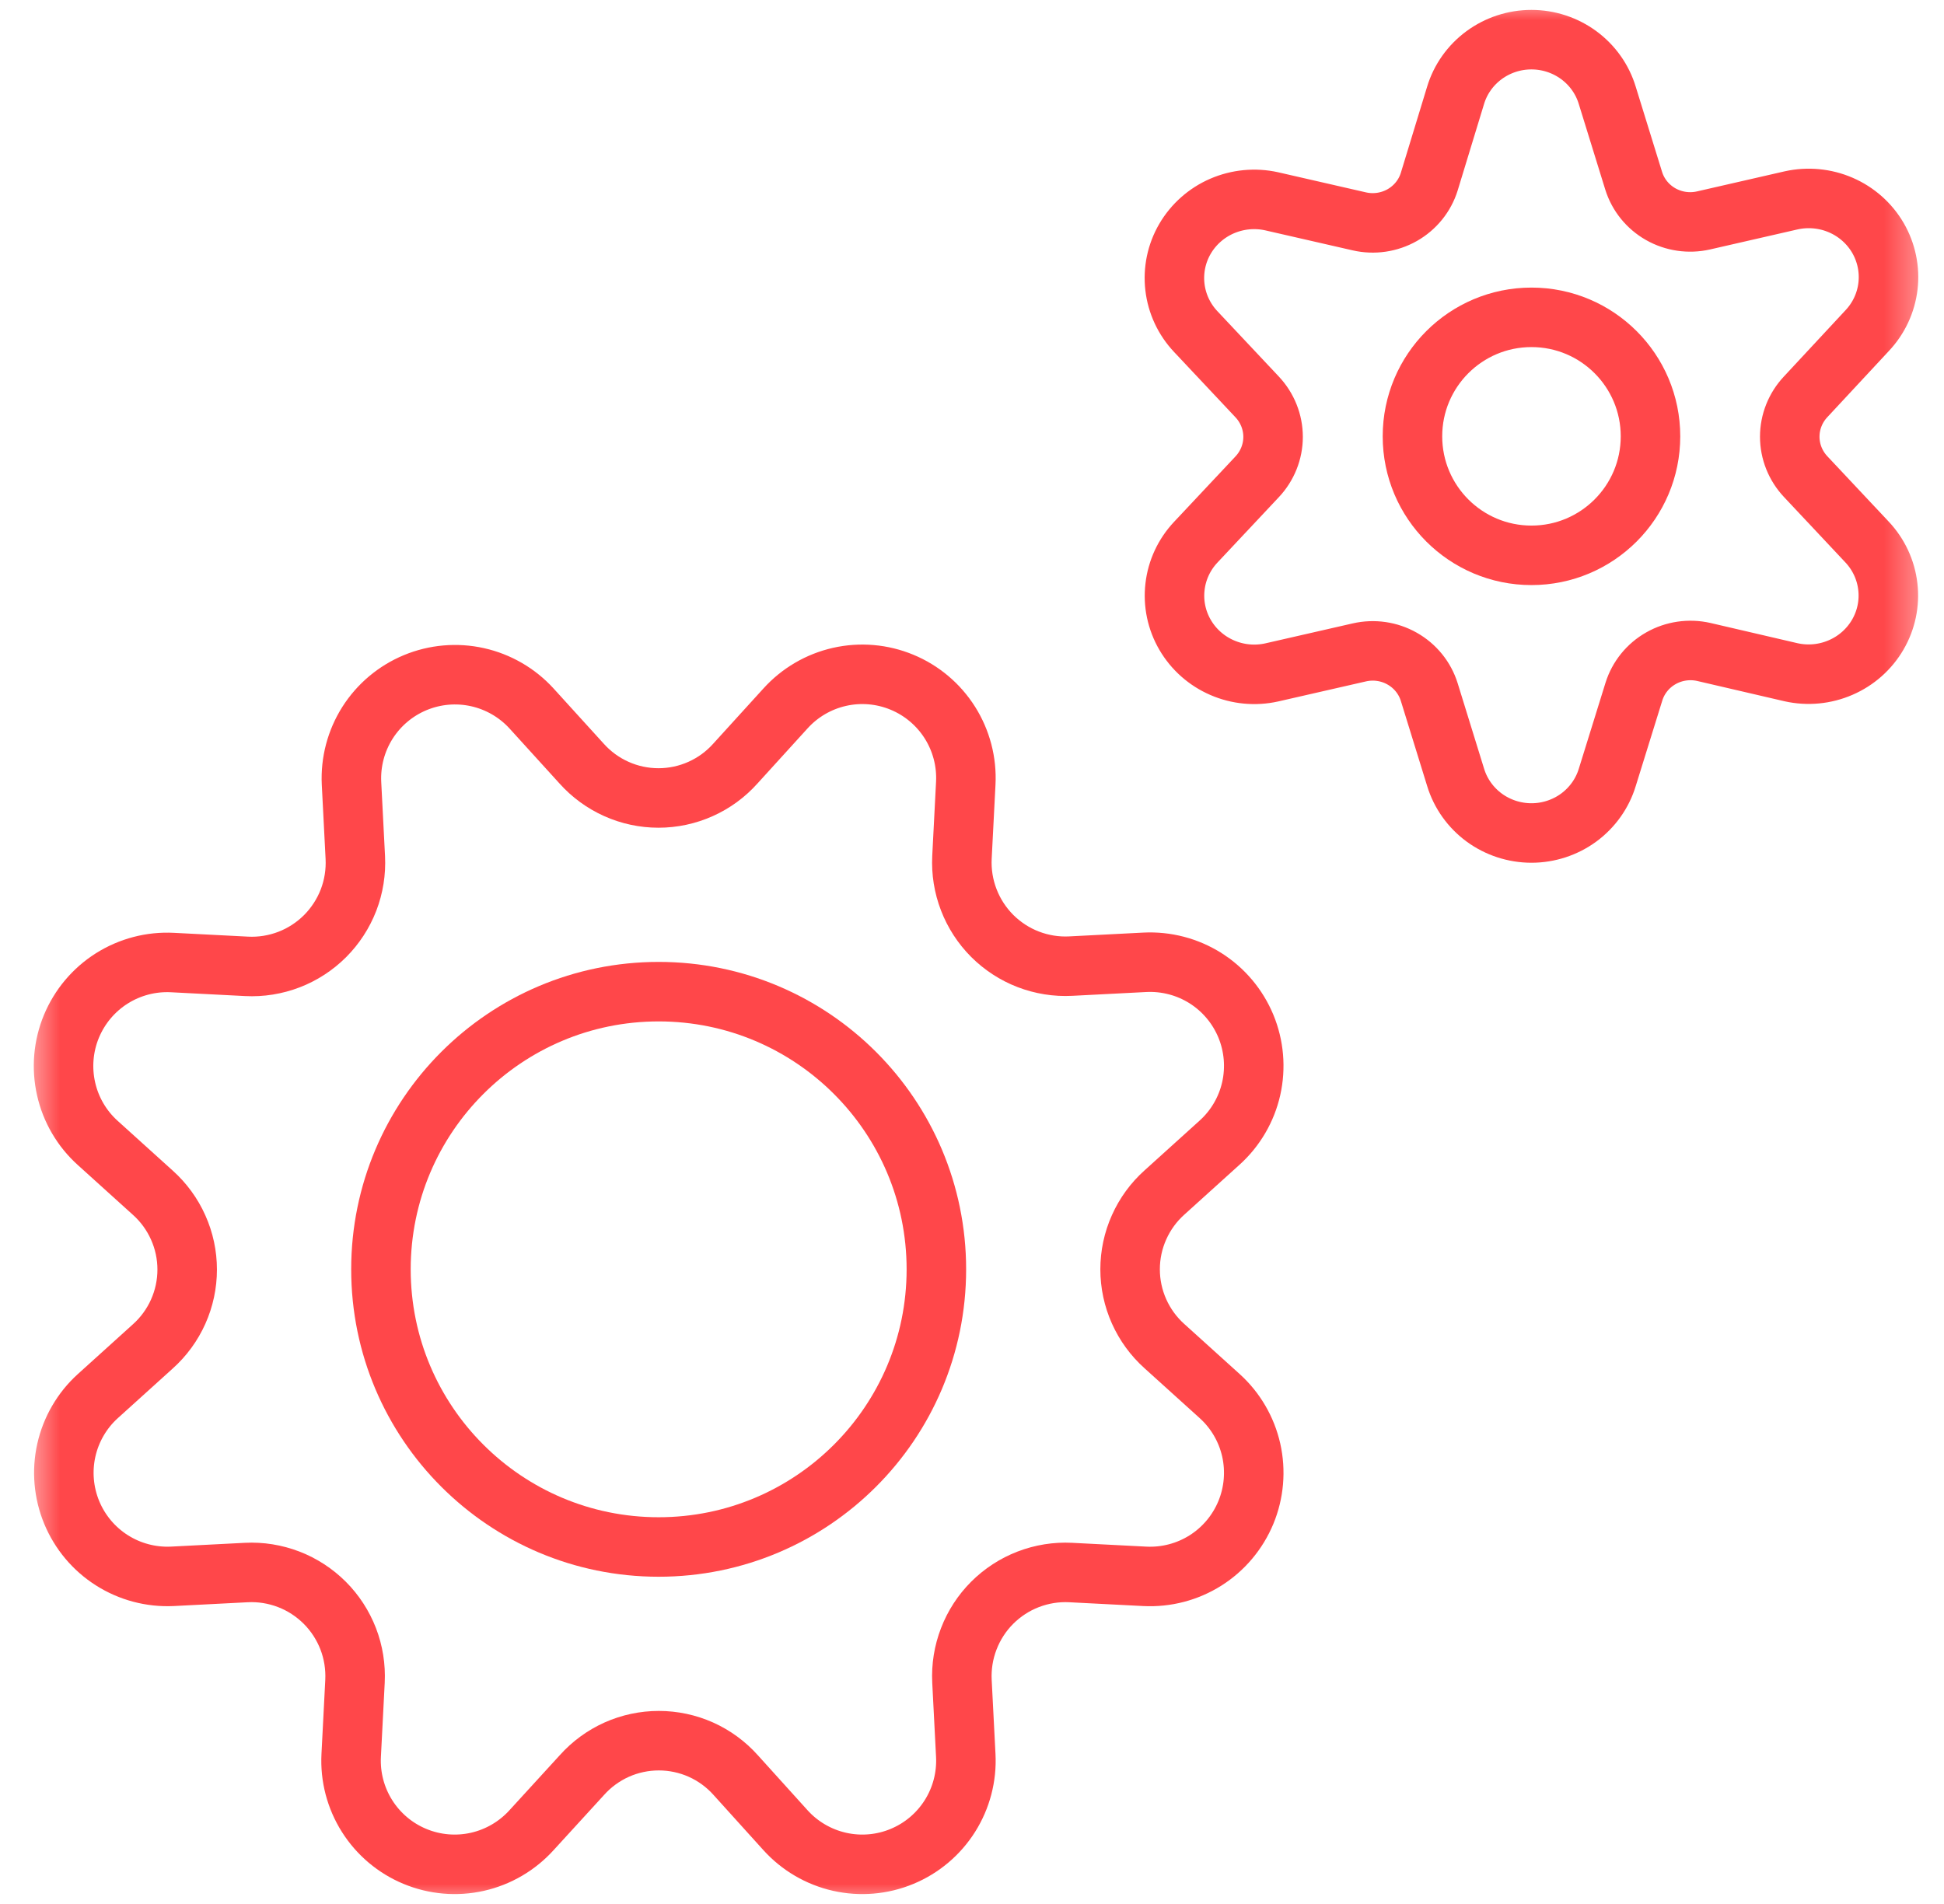 <svg width="49" height="48" viewBox="0 0 49 48" fill="none" xmlns="http://www.w3.org/2000/svg">
<mask id="mask0_11664_24577" style="mask-type:luminance" maskUnits="userSpaceOnUse" x="0" y="0" width="49" height="48">
<path d="M48.602 0H0.602V48H48.602V0Z" fill="white"/>
</mask>
<g mask="url(#mask0_11664_24577)">
<path d="M38.602 14C40.258 14 41.602 12.657 41.602 11C41.602 9.343 40.258 8 38.602 8C36.945 8 35.602 9.343 35.602 11C35.602 12.657 36.945 14 38.602 14Z" stroke="#FF474A" stroke-width="1.5" stroke-linecap="round" stroke-linejoin="round"/>
<path d="M40.513 2.407L41.178 4.557C41.289 4.913 41.532 5.213 41.859 5.399C42.186 5.584 42.571 5.641 42.939 5.557L45.149 5.051C45.568 4.958 46.007 5 46.4 5.17C46.793 5.34 47.121 5.631 47.335 5.998C47.548 6.366 47.637 6.791 47.588 7.212C47.539 7.633 47.355 8.027 47.062 8.337L45.514 10.002C45.256 10.276 45.112 10.636 45.112 11.01C45.112 11.383 45.256 11.743 45.514 12.017L47.06 13.664C47.352 13.974 47.536 14.368 47.584 14.789C47.633 15.209 47.544 15.634 47.33 16.001C47.116 16.368 46.789 16.658 46.396 16.828C46.004 16.999 45.566 17.041 45.147 16.948L42.945 16.436C42.578 16.353 42.192 16.409 41.865 16.595C41.538 16.78 41.295 17.081 41.184 17.436L40.513 19.597C40.39 20.002 40.137 20.358 39.793 20.611C39.449 20.863 39.031 21 38.602 21C38.172 21 37.754 20.863 37.41 20.611C37.066 20.358 36.813 20.002 36.69 19.597L36.025 17.446C35.914 17.091 35.671 16.79 35.344 16.605C35.017 16.419 34.632 16.363 34.264 16.447L32.054 16.952C31.635 17.045 31.198 17.003 30.805 16.832C30.412 16.662 30.085 16.372 29.871 16.005C29.657 15.638 29.568 15.213 29.617 14.793C29.665 14.372 29.849 13.978 30.141 13.668L31.687 12.021C31.945 11.747 32.089 11.387 32.089 11.014C32.089 10.64 31.945 10.28 31.687 10.006L30.141 8.361C29.848 8.051 29.664 7.657 29.615 7.236C29.566 6.815 29.654 6.389 29.868 6.022C30.082 5.655 30.41 5.364 30.803 5.194C31.197 5.024 31.635 4.982 32.054 5.075L34.264 5.581C34.632 5.665 35.017 5.608 35.344 5.423C35.671 5.237 35.914 4.937 36.025 4.581L36.688 2.407C36.81 2 37.063 1.644 37.408 1.39C37.752 1.137 38.171 1 38.6 1C39.03 1 39.449 1.137 39.793 1.39C40.138 1.644 40.391 2 40.513 2.407Z" stroke="#FF474A" stroke-width="1.5" stroke-linecap="round" stroke-linejoin="round"/>
<path d="M14.66 19.25C14.904 19.523 15.203 19.741 15.536 19.89C15.87 20.04 16.232 20.117 16.598 20.117C16.963 20.117 17.325 20.04 17.659 19.89C17.993 19.741 18.291 19.523 18.535 19.25L19.797 17.862C20.158 17.462 20.634 17.183 21.16 17.064C21.687 16.945 22.237 16.992 22.735 17.199C23.233 17.405 23.655 17.761 23.943 18.217C24.231 18.673 24.371 19.208 24.343 19.746L24.247 21.614C24.229 21.979 24.287 22.344 24.419 22.685C24.55 23.026 24.751 23.335 25.009 23.594C25.268 23.852 25.577 24.054 25.918 24.185C26.259 24.316 26.624 24.375 26.988 24.356L28.856 24.26C29.395 24.233 29.929 24.372 30.385 24.66C30.841 24.948 31.196 25.371 31.403 25.869C31.609 26.367 31.656 26.918 31.538 27.444C31.419 27.97 31.14 28.447 30.739 28.808L29.352 30.062C29.079 30.306 28.861 30.605 28.712 30.939C28.562 31.273 28.485 31.634 28.485 32C28.485 32.366 28.562 32.727 28.712 33.062C28.861 33.395 29.079 33.694 29.352 33.938L30.739 35.192C31.14 35.553 31.419 36.03 31.538 36.556C31.656 37.082 31.609 37.633 31.403 38.131C31.196 38.629 30.841 39.052 30.385 39.34C29.929 39.628 29.395 39.767 28.856 39.74L26.988 39.644C26.624 39.625 26.259 39.684 25.918 39.815C25.577 39.946 25.268 40.148 25.009 40.406C24.751 40.664 24.55 40.974 24.419 41.315C24.287 41.656 24.229 42.021 24.247 42.386L24.343 44.254C24.371 44.792 24.231 45.327 23.943 45.783C23.655 46.239 23.233 46.595 22.735 46.801C22.237 47.008 21.687 47.055 21.16 46.936C20.634 46.817 20.158 46.538 19.797 46.138L18.543 44.75C18.299 44.477 18.001 44.259 17.667 44.109C17.333 43.96 16.971 43.883 16.606 43.883C16.24 43.883 15.878 43.96 15.544 44.109C15.211 44.259 14.912 44.477 14.668 44.75L13.399 46.138C13.037 46.538 12.561 46.817 12.035 46.936C11.509 47.055 10.959 47.008 10.46 46.801C9.962 46.595 9.54 46.239 9.252 45.783C8.964 45.327 8.824 44.792 8.852 44.254L8.948 42.386C8.966 42.021 8.908 41.656 8.777 41.315C8.645 40.974 8.444 40.664 8.186 40.406C7.927 40.148 7.618 39.946 7.277 39.815C6.936 39.684 6.571 39.625 6.207 39.644L4.339 39.74C3.803 39.764 3.271 39.623 2.818 39.334C2.365 39.046 2.012 38.624 1.807 38.128C1.602 37.631 1.555 37.083 1.672 36.559C1.79 36.035 2.066 35.559 2.464 35.198L3.851 33.944C4.124 33.7 4.342 33.401 4.491 33.068C4.641 32.733 4.718 32.372 4.718 32.006C4.718 31.64 4.641 31.279 4.491 30.945C4.342 30.611 4.124 30.312 3.851 30.068L2.464 28.814C2.063 28.453 1.784 27.976 1.666 27.45C1.547 26.924 1.594 26.373 1.8 25.875C2.007 25.377 2.362 24.954 2.818 24.666C3.275 24.378 3.809 24.238 4.347 24.266L6.215 24.362C6.579 24.381 6.944 24.322 7.285 24.191C7.626 24.06 7.935 23.858 8.194 23.6C8.452 23.341 8.653 23.032 8.785 22.691C8.916 22.35 8.974 21.985 8.956 21.62L8.86 19.746C8.834 19.209 8.975 18.677 9.262 18.223C9.55 17.769 9.971 17.415 10.467 17.209C10.964 17.003 11.512 16.955 12.036 17.072C12.561 17.189 13.037 17.465 13.399 17.862L14.66 19.25Z" stroke="#FF474A" stroke-width="1.5" stroke-linecap="round" stroke-linejoin="round"/>
<path d="M16.602 39C20.468 39 23.602 35.866 23.602 32C23.602 28.134 20.468 25 16.602 25C12.736 25 9.602 28.134 9.602 32C9.602 35.866 12.736 39 16.602 39Z" stroke="#FF474A" stroke-width="1.5" stroke-linecap="round" stroke-linejoin="round"/>
</g>
</svg>

